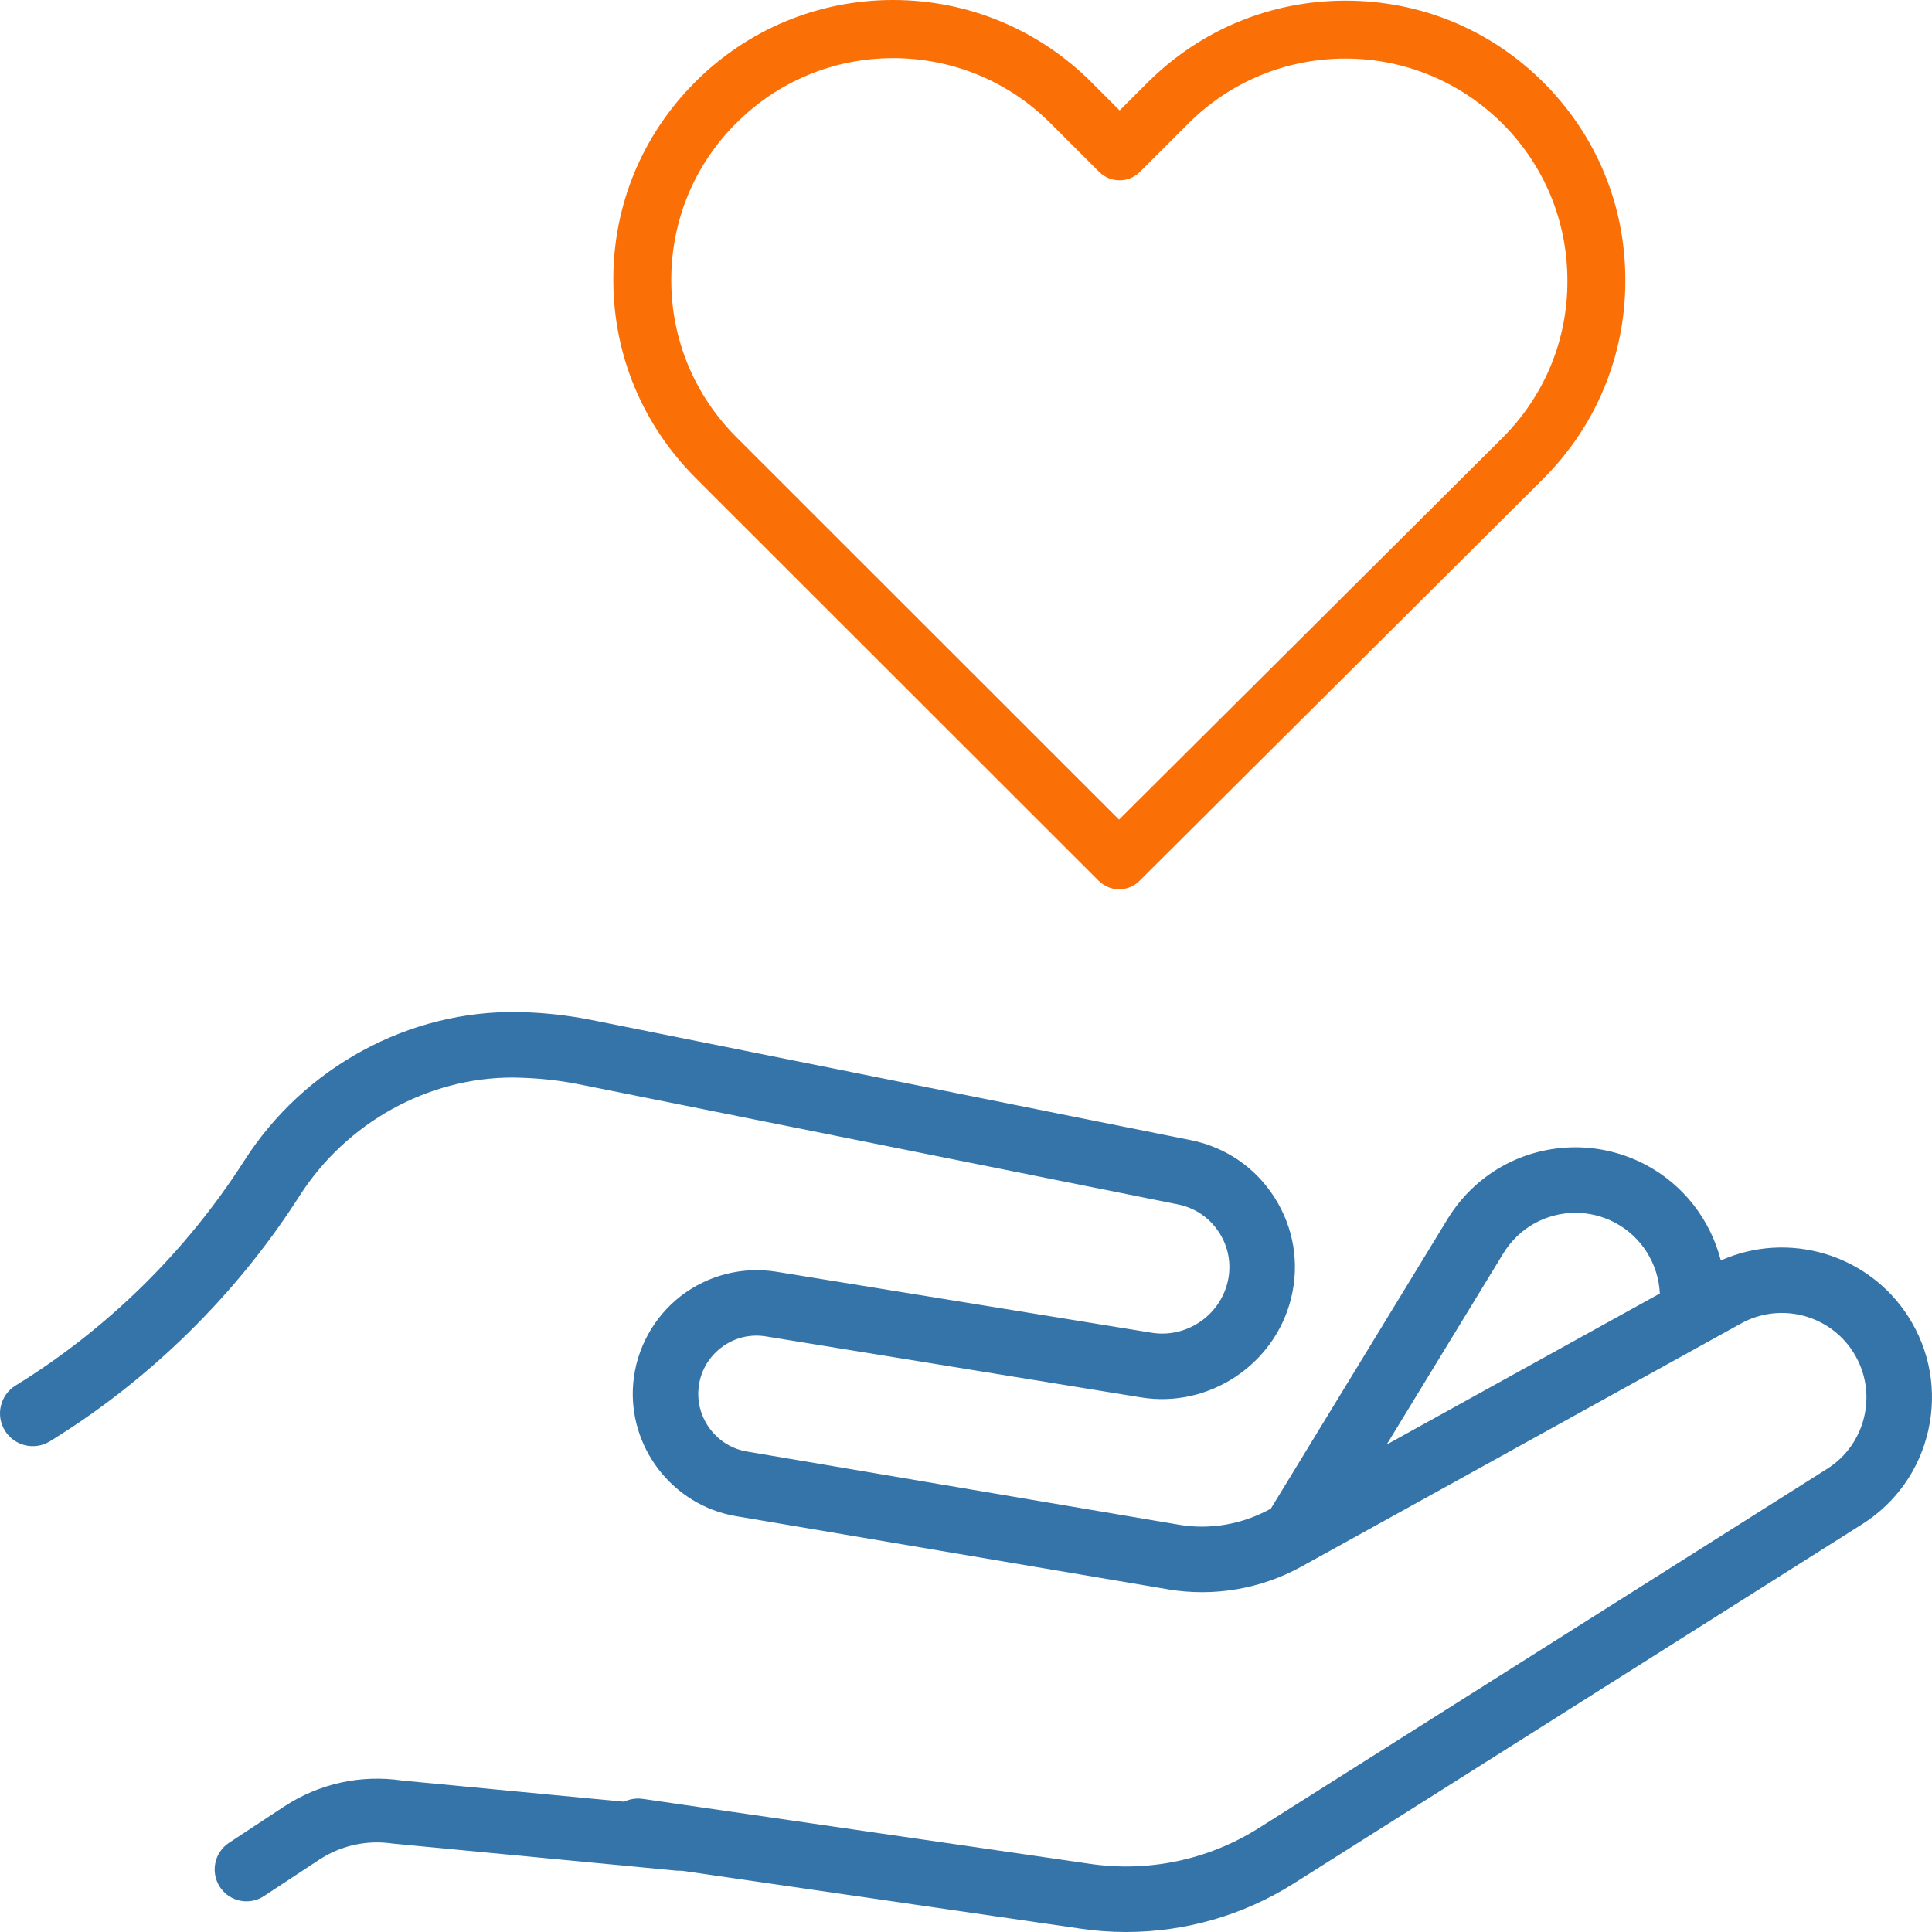 <?xml version="1.0" encoding="UTF-8" standalone="no"?>
<!DOCTYPE svg PUBLIC "-//W3C//DTD SVG 1.1//EN" "http://www.w3.org/Graphics/SVG/1.1/DTD/svg11.dtd">
<svg width="100%" height="100%" viewBox="0 0 63 63" version="1.1" xmlns="http://www.w3.org/2000/svg" xmlns:xlink="http://www.w3.org/1999/xlink" xml:space="preserve" xmlns:serif="http://www.serif.com/" style="fill-rule:evenodd;clip-rule:evenodd;stroke-linejoin:round;stroke-miterlimit:1.414;">
    <g id="Group-30">
        <g id="Shape" transform="matrix(1,0,0,1,20,0)">
            <path d="M30.335,2.692C28.607,0.965 26.319,0.021 23.877,0.021C21.436,0.021 19.141,0.972 17.413,2.699L16.51,3.601L15.594,2.685C13.866,0.958 11.564,0 9.123,0C6.688,0 4.393,0.951 2.672,2.671C0.944,4.399 -0.007,6.692 0,9.133C0,11.573 0.958,13.86 2.686,15.587L15.825,28.72C16.007,28.902 16.252,29 16.49,29C16.727,29 16.972,28.909 17.154,28.727L30.321,15.615C32.049,13.888 33,11.594 33,9.154C33.007,6.713 32.063,4.42 30.335,2.692ZM28.991,14.28L16.49,26.727L4.016,14.259C2.645,12.888 1.889,11.07 1.889,9.133C1.889,7.196 2.638,5.378 4.009,4.014C5.373,2.65 7.192,1.895 9.123,1.895C11.061,1.895 12.887,2.65 14.258,4.021L15.839,5.601C16.21,5.972 16.804,5.972 17.175,5.601L18.742,4.035C20.113,2.664 21.939,1.909 23.87,1.909C25.801,1.909 27.62,2.664 28.991,4.028C30.362,5.399 31.111,7.217 31.111,9.154C31.118,11.091 30.362,12.909 28.991,14.28Z" style="fill:rgb(251,111,7);fill-rule:nonzero;"/>
        </g>
        <g id="Group-25" transform="matrix(1,0,0,1,0,33)">
            <path id="Shape1" serif:id="Shape" d="M62.23,9.937C60.92,7.884 58.301,7.125 56.114,8.102C55.778,6.787 54.902,5.634 53.655,4.977C52.953,4.608 52.166,4.412 51.378,4.412C49.658,4.412 48.096,5.288 47.199,6.757L41.441,16.194C40.504,16.712 39.454,16.89 38.444,16.719L24.354,14.332C23.381,14.167 22.688,13.268 22.777,12.285C22.825,11.754 23.084,11.281 23.506,10.954C23.927,10.627 24.449,10.493 24.976,10.579L37.21,12.568C39.415,12.926 41.562,11.508 42.1,9.341C42.38,8.21 42.191,7.044 41.568,6.06C40.944,5.075 39.971,4.407 38.828,4.178L19.298,0.262C18.51,0.104 17.703,0.016 16.9,0.002C13.339,-0.063 9.918,1.794 7.965,4.849C6.075,7.805 3.497,10.341 0.509,12.18C0.006,12.489 -0.151,13.147 0.159,13.649C0.468,14.152 1.126,14.309 1.628,13.999C4.889,11.992 7.703,9.226 9.765,6C11.294,3.607 13.948,2.137 16.717,2.137C17.536,2.15 18.215,2.224 18.878,2.357L38.408,6.273C38.973,6.386 39.455,6.717 39.763,7.204C40.072,7.69 40.165,8.267 40.026,8.826C39.754,9.923 38.667,10.64 37.553,10.459L25.319,8.47C24.216,8.291 23.079,8.581 22.197,9.265C21.315,9.95 20.751,10.98 20.65,12.092C20.461,14.179 21.931,16.089 23.997,16.439L38.088,18.826C39.572,19.078 41.117,18.815 42.435,18.086L56.774,10.157C58.043,9.455 59.649,9.863 60.429,11.087C60.826,11.709 60.956,12.449 60.796,13.169C60.635,13.89 60.202,14.504 59.578,14.898L41.047,26.611C39.402,27.651 37.437,28.063 35.512,27.773L20.969,25.66C20.385,25.572 19.841,25.973 19.753,26.557C19.665,27.14 20.067,27.684 20.65,27.773L35.193,29.885C35.701,29.962 36.212,30 36.721,30C38.646,30 40.544,29.457 42.189,28.417L60.72,16.704C61.828,16.004 62.595,14.914 62.881,13.635C63.166,12.356 62.935,11.042 62.23,9.937ZM45.218,14.105L49.022,7.87C49.528,7.043 50.409,6.549 51.378,6.549C51.82,6.549 52.263,6.659 52.659,6.868C53.532,7.327 54.081,8.218 54.125,9.18L45.218,14.105Z" style="fill:rgb(53,116,169);fill-rule:nonzero;"/>
            <path id="Shape2" serif:id="Shape" d="M22.268,25.935L13.123,25.062C11.774,24.858 10.403,25.159 9.263,25.91L7.468,27.092C6.989,27.408 6.856,28.052 7.171,28.532C7.37,28.835 7.701,29 8.039,29C8.234,29 8.432,28.945 8.608,28.829L10.403,27.647C11.115,27.178 11.97,26.99 12.813,27.118L21.958,27.99C22.524,28.075 23.053,27.685 23.139,27.118C23.224,26.55 22.834,26.02 22.268,25.935Z" style="fill:rgb(53,116,169);fill-rule:nonzero;"/>
        </g>
    </g>
</svg>
